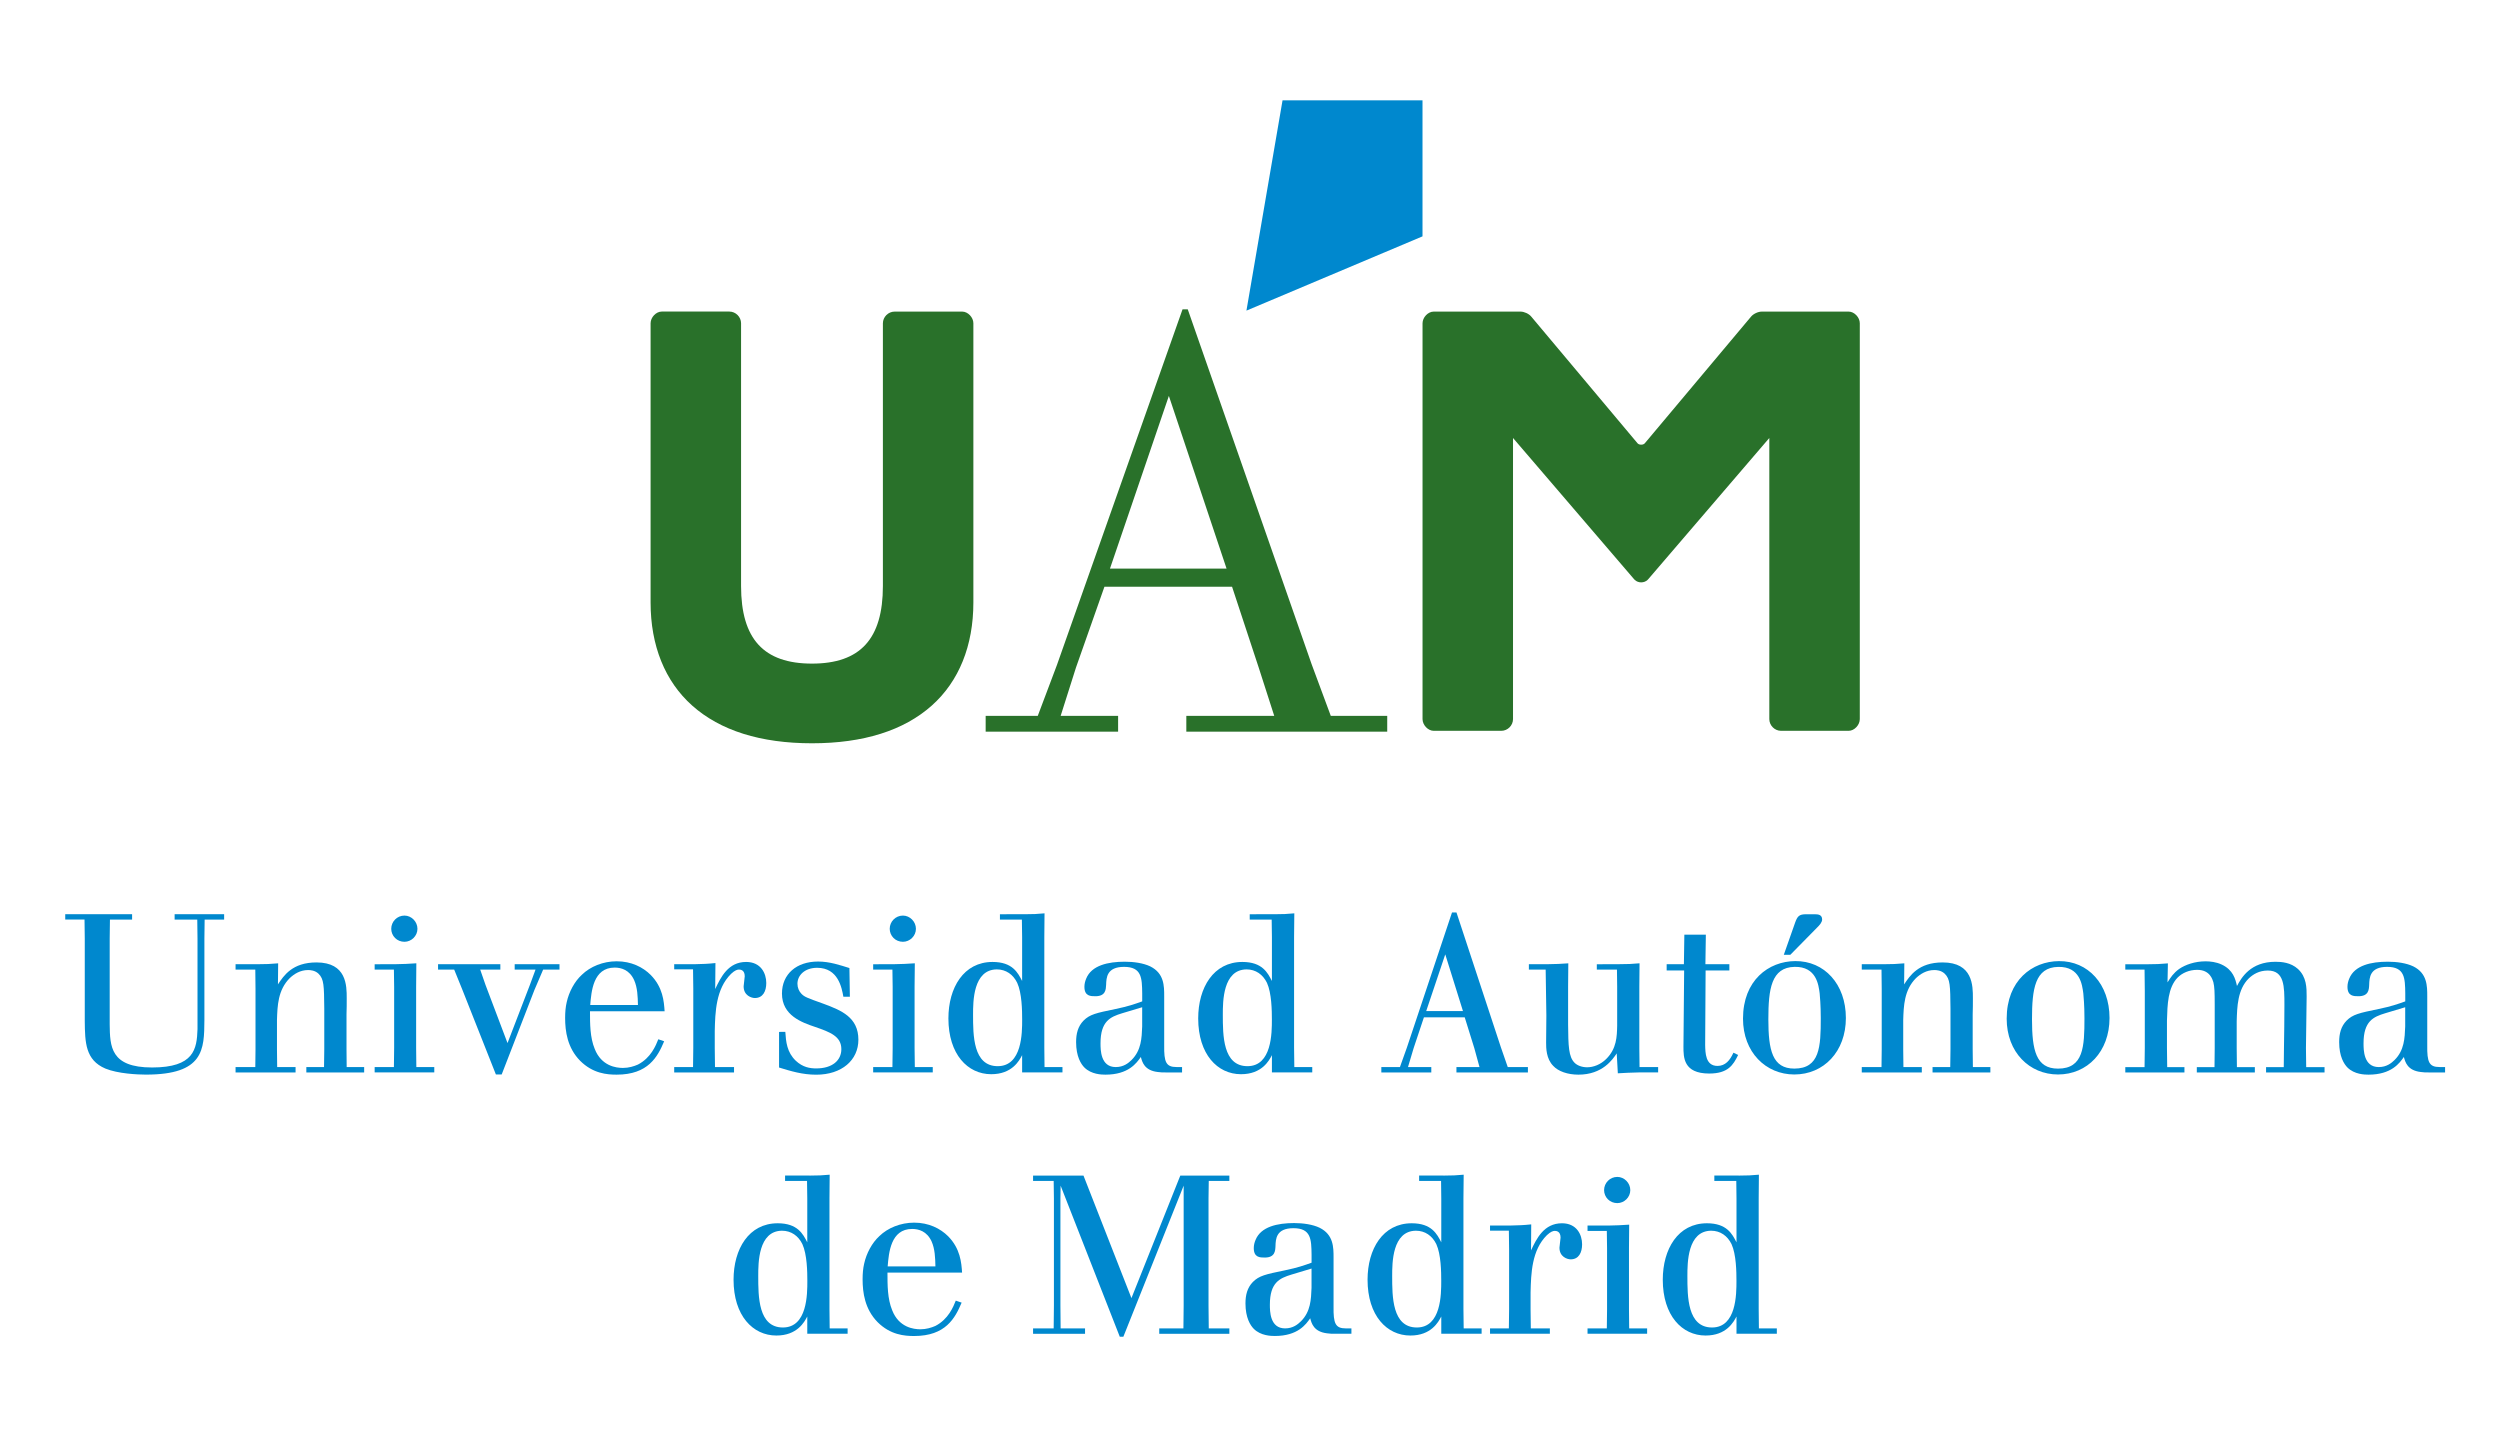 <?xml version="1.0" encoding="utf-8"?>
<!-- Generator: Adobe Illustrator 27.1.0, SVG Export Plug-In . SVG Version: 6.00 Build 0)  -->
<svg version="1.1" id="Capa_1" xmlns="http://www.w3.org/2000/svg" xmlns:xlink="http://www.w3.org/1999/xlink" x="0px" y="0px"
	 viewBox="0 0 722 414" style="enable-background:new 0 0 722 414;" xml:space="preserve">
<style type="text/css">
	.st0{fill:#0088CE;}
	.st1{fill:#29712A;}
</style>
<g>
	<path class="st0" d="M38.15,264.03v1.55h-6.4l-0.07,5.5v24.72c0.07,6.41,0.2,12.49,12.23,12.49c12.16,0,12.94-5.31,13.13-11.07
		v-26.14l-0.07-5.5h-6.54v-1.55h14.3v1.55h-5.63l-0.07,5.5v23.55c-0.06,8.47-0.13,15.72-16.89,15.72c-2.39,0-8.09-0.26-11.71-1.75
		c-5.76-2.46-5.89-7.51-5.95-13.72v-23.81l-0.07-5.5h-5.57v-1.55H38.15z"/>
	<path class="st0" d="M100.12,308.17h5.05v1.55h-16.7v-1.55h5.11l0.07-5.11v-11.78c-0.07-6.6-0.07-8.54-1.68-10.09
		c-1.03-0.97-2.39-1.04-2.98-1.04c-2.33,0-4.08,1.17-5.31,2.33c-3.43,3.43-3.56,8.02-3.69,12.1v8.48l0.06,5.11h5.31v1.55H68.03
		v-1.55h5.7l0.06-5.11v-17.41l-0.06-5.63h-5.7v-1.55h6.15c2.85,0,3.82-0.07,6.15-0.26l-0.06,6.08c1.68-2.52,4.14-6.34,11.13-6.34
		c8.73,0,8.73,6.73,8.73,10.29c0,1.55,0,3.17-0.06,4.72v10.1L100.12,308.17z"/>
	<path class="st0" d="M114.22,278.46c2.59-0.07,3.49-0.07,6.02-0.26l-0.06,6.79v17.67l0.06,5.5h5.18v1.55H108.2v-1.55h5.56l0.07-5.5
		V285l-0.07-4.98h-5.56v-1.55H114.22z M112.99,268.24c0-2.07,1.68-3.82,3.82-3.82c2.01,0,3.75,1.75,3.75,3.82
		c0,2.07-1.75,3.75-3.75,3.75c-1.04,0-2.01-0.39-2.72-1.1C113.38,270.18,112.99,269.21,112.99,268.24"/>
	<polygon class="st0" points="161.58,278.46 161.58,280.02 156.86,280.02 154.34,285.91 144.89,310.3 143.21,310.3 133.56,285.91 
		131.17,280.02 126.51,280.02 126.51,278.46 144.5,278.46 144.5,280.02 138.68,280.02 140.23,284.48 146.57,301.24 153.04,284.42 
		154.66,280.02 148.64,280.02 148.64,278.46 	"/>
	<path class="st0" d="M191.81,300.72c-1.88,4.47-4.6,9.64-13.72,9.64c-2.78,0-6.86-0.32-10.55-4.01c-3.69-3.75-4.33-8.54-4.33-12.36
		c0-1.69,0.13-3.17,0.45-4.53c0.65-2.98,2.26-6.02,4.4-7.96c2.39-2.33,6.08-3.88,10.03-3.88c4.21,0,7.57,1.68,9.84,3.95
		c3.5,3.56,3.82,7.57,4.01,10.48h-21.55c0,3.62,0,7.57,1.36,10.87c1.94,4.98,6.21,5.5,8.15,5.5c1.68,0,3.17-0.46,4.33-0.97
		c3.75-1.94,5.18-5.5,5.89-7.31L191.81,300.72z M184.24,290.24c-0.06-2.46-0.13-4.98-1.1-7.18c-1.36-2.98-3.75-3.62-5.63-3.62
		c-6.21,0-6.73,6.92-7.05,10.81H184.24z"/>
	<path class="st0" d="M206.49,308.17h5.5v1.55h-17.28v-1.55h5.44l0.07-5.5v-17.28l-0.07-5.44h-5.44v-1.49h5.96
		c2.52-0.07,3.43-0.07,5.95-0.33l-0.07,7.51c1.62-3.43,3.75-7.83,8.93-7.83c4.27,0,5.82,3.3,5.82,6.08c0,2.39-0.97,4.34-3.3,4.34
		c-0.97,0-3.24-0.71-3.24-3.37c0-0.45,0.32-2.46,0.32-2.91c0-1.88-1.29-1.94-1.68-1.94c-0.45,0-1.16,0.19-2.26,1.23
		c-4.4,4.34-4.6,11.07-4.72,16.57v4.86L206.49,308.17z"/>
	<path class="st0" d="M226.8,298.01c0.19,2.85,0.45,5.89,3.04,8.35c2.01,1.88,4.08,2.2,5.89,2.2c4.66,0,7.25-2.33,7.25-5.57
		c0-3.69-3.24-4.92-7.57-6.41c-3.82-1.29-9.58-3.3-9.58-9.64c0-5.63,4.21-9.25,10.42-9.25c3.36,0,6.34,1.04,9.06,1.88l0.13,8.28
		h-1.88c-0.46-2.59-1.49-8.35-7.57-8.35c-3.62,0-5.69,2.2-5.69,4.6c0,1.16,0.46,2.2,1.16,2.91c0.91,0.91,1.42,1.1,6.47,2.91
		c5.05,1.88,9.97,3.88,9.97,10.35c0,5.89-4.79,10.1-12.17,10.1c-4.01,0-7.37-1.04-10.74-2.07v-10.29H226.8z"/>
	<path class="st0" d="M258.18,278.46c2.59-0.07,3.5-0.07,6.02-0.26l-0.07,6.79v17.67l0.07,5.5h5.18v1.55h-17.21v-1.55h5.56l0.07-5.5
		V285l-0.07-4.98h-5.56v-1.55H258.18z M256.95,268.24c0-2.07,1.68-3.82,3.82-3.82c2.01,0,3.75,1.75,3.75,3.82
		c0,2.07-1.75,3.75-3.75,3.75c-1.04,0-2.01-0.39-2.72-1.1C257.34,270.18,256.95,269.21,256.95,268.24"/>
	<path class="st0" d="M295.84,264.03c2.72,0,3.62-0.06,5.82-0.26l-0.06,6.86v31.9l0.06,5.63h5.18v1.55h-11.65v-4.98
		c-0.84,1.62-2.91,5.5-8.93,5.5c-6.8,0-12.36-5.76-12.36-16.11c0-8.87,4.4-16.31,12.75-16.31c5.76,0,7.31,3.11,8.54,5.5v-12.68
		l-0.07-5.05h-6.34v-1.55H295.84z M281.02,293.02c0,5.95,0,14.89,7.12,14.89c7.06,0,7.06-9.64,7.06-13.46
		c0-2.59-0.07-7.64-1.43-10.61c-1.16-2.39-3.24-3.88-5.89-3.88C281.02,280.02,281.02,289.27,281.02,293.02"/>
	<path class="st0" d="M341.38,308.17v1.55h-4.72c-0.84,0-1.55,0-2.33-0.13c-3.82-0.45-4.46-2.85-4.85-4.34
		c-1.23,1.75-3.56,5.11-10.22,5.11c-1.1,0-4.08-0.06-6.09-2.07c-0.97-0.97-2.39-3.17-2.39-7.32c0-2.46,0.52-4.53,2.14-6.21
		c1.81-1.81,3.62-2.2,9.25-3.36c3.75-0.78,5.5-1.42,7.7-2.2v-2.33c-0.06-4.4-0.13-7.64-5.24-7.64c-5.05,0-5.11,3.17-5.18,5.18
		c-0.07,1.36-0.13,3.3-3.1,3.3c-1.36,0-3.17,0-3.17-2.72c0-0.84,0.2-1.62,0.52-2.39c1.55-3.82,6.34-4.86,11.13-4.86
		c2.59,0,5.37,0.39,7.38,1.36c4.01,2.01,4.01,5.63,4.01,8.61v14.17c-0.07,4.85,0.52,6.28,3.56,6.28H341.38z M329.86,290.89
		l-5.82,1.75c-3.36,1.03-6.21,2.26-6.21,8.67c0,1.88,0,6.86,4.4,6.86c2.27,0,3.69-1.17,4.59-2.07c2.78-2.78,2.91-6.28,3.04-9.64
		V290.89z"/>
	<path class="st0" d="M367.97,264.03c2.72,0,3.62-0.06,5.83-0.26l-0.07,6.86v31.9l0.07,5.63h5.18v1.55h-11.65v-4.98
		c-0.84,1.62-2.91,5.5-8.93,5.5c-6.8,0-12.36-5.76-12.36-16.11c0-8.87,4.4-16.31,12.75-16.31c5.76,0,7.31,3.11,8.54,5.5v-12.68
		l-0.07-5.05h-6.34v-1.55H367.97z M353.15,293.02c0,5.95,0,14.89,7.12,14.89c7.05,0,7.05-9.64,7.05-13.46
		c0-2.59-0.07-7.64-1.42-10.61c-1.17-2.39-3.24-3.88-5.89-3.88C353.15,280.02,353.15,289.27,353.15,293.02"/>
	<path class="st0" d="M419.34,263.52h1.29l12.81,38.89l2,5.76h5.82v1.55h-20.64v-1.55h6.66l-1.49-5.44l-2.78-8.93h-11.78l-2.98,8.93
		l-1.62,5.44h6.73v1.55h-14.43v-1.55h5.37l2.01-5.63L419.34,263.52z M417.39,275.62l-5.5,16.37h10.61L417.39,275.62z"/>
	<path class="st0" d="M467.35,278.46c3.04,0,3.75-0.07,6.15-0.26l-0.06,6.73v17.92l0.06,5.31h5.37v1.55h-5.43
		c-2.78,0.06-3.88,0.13-6.21,0.26l-0.32-5.76c-1.17,1.75-4.08,6.15-11.07,6.15c-3.11,0-5.83-0.97-7.25-2.52
		c-2.07-2.07-2.07-5.24-2.07-6.73l0.07-7.83l-0.2-13.26h-4.85v-1.55h5.05c2.97-0.07,4.01-0.07,6.34-0.26l-0.06,6.73v10.94
		c0.06,6.21,0.13,9.32,1.88,11.06c0.71,0.71,2.01,1.29,3.62,1.29c1.81,0,3.88-0.78,5.5-2.39c3.04-2.98,3.1-6.54,3.17-9.58v-11.32
		l-0.06-4.92h-5.82v-1.55H467.35z"/>
	<path class="st0" d="M492.65,269.92l-0.13,8.54h6.92v1.81h-6.86l-0.13,21.55c0.06,2.2,0.06,6.02,3.56,6.02
		c2.27,0,3.62-1.62,4.6-3.82l1.36,0.65c-1.42,2.97-2.98,5.37-8.35,5.37c-7.44,0-7.44-4.66-7.44-7.76l0.2-22h-5.05v-1.81h4.98
		l0.13-8.54H492.65z"/>
	<path class="st0" d="M533.09,294c0,9.71-6.41,16.31-14.89,16.31c-8.22,0-14.82-6.41-14.82-16.12c0-11.07,7.38-16.57,15.08-16.63
		C526.87,277.49,533.09,284.22,533.09,294 M510.7,294.38c0,8.93,1.16,14.23,7.5,14.23c7.38,0,7.64-6.34,7.64-14.56
		c0-3.88-0.26-6.34-0.32-7.18c-0.32-2.39-0.91-7.77-7.25-7.64C511.54,279.37,510.7,285.65,510.7,294.38 M517.04,275.75h-1.88
		l3.3-9.38c0.64-1.75,1.16-2.27,2.85-2.33h2.91c0.84,0,2.01,0.13,2.01,1.49c0,0.84-0.71,1.62-1.49,2.39L517.04,275.75z"/>
	<path class="st0" d="M569.77,308.17h5.05v1.55h-16.7v-1.55h5.11l0.07-5.11v-11.78c-0.07-6.6-0.07-8.54-1.68-10.09
		c-1.03-0.97-2.39-1.04-2.97-1.04c-2.33,0-4.08,1.17-5.31,2.33c-3.43,3.43-3.56,8.02-3.69,12.1v8.48l0.06,5.11h5.31v1.55h-17.34
		v-1.55h5.7l0.06-5.11v-17.41l-0.06-5.63h-5.7v-1.55h6.15c2.84,0,3.82-0.07,6.14-0.26l-0.06,6.08c1.68-2.52,4.14-6.34,11.13-6.34
		c8.73,0,8.73,6.73,8.73,10.29c0,1.55,0,3.17-0.06,4.72v10.1L569.77,308.17z"/>
	<path class="st0" d="M609.23,294c0,9.71-6.41,16.31-14.88,16.31c-8.22,0-14.82-6.41-14.82-16.11c0-11.07,7.38-16.57,15.08-16.63
		C603.02,277.49,609.23,284.22,609.23,294 M586.84,294.38c0,8.93,1.16,14.24,7.51,14.24c7.38,0,7.64-6.34,7.64-14.56
		c0-3.88-0.26-6.34-0.33-7.18c-0.32-2.39-0.9-7.77-7.25-7.64C587.68,279.37,586.84,285.65,586.84,294.38"/>
	<path class="st0" d="M625.98,283.71c0.9-1.43,1.68-2.65,3.36-3.88c1.81-1.23,4.53-2.2,7.64-2.2c1.29,0,3.04,0.19,4.6,0.91
		c3.36,1.55,4.01,4.21,4.46,6.21c1.29-2.39,3.88-6.99,11.13-6.99c1.75,0,4.4,0.2,6.47,2.07c2.52,2.33,2.52,5.44,2.52,7.96
		l-0.2,14.89l0.07,5.5h5.3v1.55h-16.89v-1.55h5.11l0.06-5.5c0.06-4.14,0.13-8.28,0.13-12.49c0-5.31,0-9.9-4.79-9.9
		c-2.52,0-4.27,1.1-5.5,2.27c-3.24,3.17-3.37,8.15-3.49,12.42v7.7l0.06,5.5h5.18v1.55h-16.76v-1.55h5.11l0.06-5.5v-12.49
		c0-3.69-0.06-5.18-0.39-6.54c-0.26-0.78-0.97-3.56-4.66-3.56c-2.33,0-4.33,0.91-5.63,2.2c-2.85,2.91-2.98,7.77-3.11,12.49v7.9
		l0.07,5.5h4.98v1.55h-17.08v-1.55h5.56l0.07-5.5v-16.5l-0.07-6.15h-5.56v-1.55h6.28c2.91,0,3.56-0.07,6.02-0.26L625.98,283.71z"/>
	<path class="st0" d="M706.14,308.17v1.55h-4.72c-0.84,0-1.55,0-2.33-0.13c-3.81-0.45-4.46-2.85-4.85-4.34
		c-1.23,1.75-3.56,5.11-10.22,5.11c-1.1,0-4.08-0.06-6.08-2.07c-0.97-0.97-2.39-3.17-2.39-7.32c0-2.46,0.52-4.53,2.14-6.21
		c1.81-1.81,3.62-2.2,9.25-3.36c3.75-0.78,5.5-1.42,7.7-2.2v-2.33c-0.06-4.4-0.13-7.64-5.24-7.64c-5.05,0-5.11,3.17-5.18,5.18
		c-0.06,1.36-0.13,3.3-3.1,3.3c-1.36,0-3.17,0-3.17-2.72c0-0.84,0.2-1.62,0.52-2.39c1.55-3.82,6.34-4.86,11.13-4.86
		c2.59,0,5.37,0.39,7.38,1.36c4.01,2.01,4.01,5.63,4.01,8.61v14.17c-0.07,4.85,0.52,6.28,3.56,6.28H706.14z M694.62,290.89
		l-5.82,1.75c-3.36,1.03-6.21,2.26-6.21,8.67c0,1.88,0,6.86,4.4,6.86c2.27,0,3.69-1.17,4.59-2.07c2.78-2.78,2.91-6.28,3.04-9.64
		V290.89z"/>
	<path class="st0" d="M233.79,339.51c2.72,0,3.62-0.07,5.82-0.26l-0.06,6.86v31.9l0.06,5.63h5.18v1.55h-11.65v-4.99
		c-0.84,1.62-2.91,5.5-8.93,5.5c-6.8,0-12.36-5.76-12.36-16.11c0-8.87,4.4-16.31,12.75-16.31c5.76,0,7.31,3.11,8.54,5.5v-12.68
		l-0.07-5.05h-6.34v-1.55H233.79z M218.98,368.5c0,5.95,0,14.88,7.12,14.88c7.06,0,7.06-9.64,7.06-13.46
		c0-2.59-0.07-7.64-1.43-10.61c-1.16-2.4-3.24-3.88-5.89-3.88C218.98,355.49,218.98,364.75,218.98,368.5"/>
	<path class="st0" d="M277.72,376.2c-1.88,4.46-4.6,9.64-13.72,9.64c-2.78,0-6.86-0.32-10.55-4.01c-3.69-3.75-4.33-8.54-4.33-12.36
		c0-1.69,0.13-3.17,0.45-4.53c0.65-2.98,2.27-6.02,4.4-7.96c2.39-2.33,6.09-3.88,10.03-3.88c4.21,0,7.57,1.68,9.84,3.95
		c3.49,3.56,3.82,7.57,4.01,10.48H256.3c0,3.62,0,7.57,1.36,10.87c1.94,4.98,6.21,5.5,8.15,5.5c1.68,0,3.17-0.46,4.33-0.97
		c3.75-1.94,5.17-5.5,5.89-7.31L277.72,376.2z M270.15,365.72c-0.06-2.46-0.13-4.98-1.1-7.18c-1.36-2.98-3.75-3.62-5.63-3.62
		c-6.21,0-6.73,6.92-7.06,10.81H270.15z"/>
	<polygon class="st0" points="340.87,339.51 355.04,339.51 355.04,341.06 349.09,341.06 349.02,346.11 349.02,377.04 349.09,383.64 
		355.04,383.64 355.04,385.2 334.79,385.2 334.79,383.64 341.77,383.64 341.84,377.04 341.84,342.42 324.43,386.04 323.39,386.04 
		306.31,342.42 306.25,346.11 306.25,377.04 306.31,383.64 313.36,383.64 313.36,385.2 298.35,385.2 298.35,383.64 304.3,383.64 
		304.37,377.04 304.37,346.11 304.3,341.06 298.35,341.06 298.35,339.51 312.91,339.51 326.76,374.9 	"/>
	<path class="st0" d="M390.29,383.64v1.55h-4.72c-0.84,0-1.55,0-2.33-0.13c-3.81-0.46-4.46-2.85-4.85-4.34
		c-1.23,1.75-3.56,5.11-10.22,5.11c-1.1,0-4.08-0.06-6.08-2.07c-0.97-0.97-2.4-3.17-2.4-7.32c0-2.46,0.52-4.53,2.14-6.21
		c1.81-1.81,3.62-2.2,9.25-3.36c3.75-0.78,5.5-1.42,7.7-2.2v-2.33c-0.06-4.4-0.13-7.64-5.24-7.64c-5.05,0-5.11,3.17-5.18,5.17
		c-0.06,1.36-0.13,3.31-3.1,3.31c-1.36,0-3.17,0-3.17-2.72c0-0.84,0.19-1.62,0.52-2.39c1.55-3.82,6.34-4.85,11.13-4.85
		c2.59,0,5.37,0.39,7.38,1.36c4.01,2.01,4.01,5.63,4.01,8.61v14.17c-0.07,4.85,0.52,6.28,3.56,6.28H390.29z M378.77,366.36
		l-5.82,1.75c-3.36,1.03-6.21,2.26-6.21,8.67c0,1.88,0,6.86,4.4,6.86c2.27,0,3.69-1.17,4.59-2.07c2.78-2.78,2.91-6.28,3.04-9.64
		V366.36z"/>
	<path class="st0" d="M416.88,339.51c2.72,0,3.62-0.07,5.83-0.26l-0.07,6.86v31.9l0.07,5.63h5.18v1.55h-11.65v-4.99
		c-0.84,1.62-2.91,5.5-8.93,5.5c-6.8,0-12.36-5.76-12.36-16.11c0-8.87,4.4-16.31,12.75-16.31c5.76,0,7.31,3.11,8.54,5.5v-12.68
		l-0.06-5.05h-6.34v-1.55H416.88z M402.06,368.5c0,5.95,0,14.88,7.12,14.88c7.05,0,7.05-9.64,7.05-13.46
		c0-2.59-0.06-7.64-1.42-10.61c-1.17-2.4-3.24-3.88-5.89-3.88C402.06,355.49,402.06,364.75,402.06,368.5"/>
	<path class="st0" d="M442.1,383.64h5.5v1.55h-17.28v-1.55h5.44l0.07-5.5v-17.28l-0.07-5.44h-5.44v-1.49h5.95
		c2.52-0.07,3.43-0.07,5.95-0.33l-0.06,7.51c1.61-3.43,3.75-7.83,8.93-7.83c4.27,0,5.82,3.3,5.82,6.08c0,2.39-0.97,4.34-3.3,4.34
		c-0.97,0-3.24-0.71-3.24-3.37c0-0.45,0.32-2.46,0.32-2.91c0-1.88-1.29-1.94-1.68-1.94c-0.45,0-1.16,0.2-2.26,1.23
		c-4.4,4.34-4.59,11.07-4.72,16.57v4.86L442.1,383.64z"/>
	<path class="st0" d="M464.49,353.94c2.59-0.07,3.49-0.07,6.02-0.26l-0.06,6.79v17.67l0.06,5.5h5.18v1.55h-17.21v-1.55h5.57
		l0.07-5.5v-17.67l-0.07-4.98h-5.57v-1.55H464.49z M463.26,343.71c0-2.07,1.68-3.82,3.82-3.82c2.01,0,3.75,1.75,3.75,3.82
		c0,2.07-1.75,3.75-3.75,3.75c-1.04,0-2-0.39-2.72-1.1C463.65,345.66,463.26,344.68,463.26,343.71"/>
	<path class="st0" d="M502.14,339.51c2.72,0,3.62-0.07,5.83-0.26l-0.06,6.86v31.9l0.06,5.63h5.18v1.55H501.5v-4.99
		c-0.84,1.62-2.91,5.5-8.93,5.5c-6.79,0-12.36-5.76-12.36-16.11c0-8.87,4.4-16.31,12.75-16.31c5.76,0,7.31,3.11,8.54,5.5v-12.68
		l-0.06-5.05h-6.34v-1.55H502.14z M487.32,368.5c0,5.95,0,14.88,7.12,14.88c7.05,0,7.05-9.64,7.05-13.46
		c0-2.59-0.06-7.64-1.42-10.61c-1.17-2.4-3.24-3.88-5.89-3.88C487.32,355.49,487.32,364.75,487.32,368.5"/>
	<path class="st1" d="M277.9,89.99h-19.54c-1.83,0-3.38,1.55-3.38,3.38v75.87c0,15.29-6.54,22.41-20.48,22.41
		c-13.94,0-20.48-7.12-20.48-22.41V93.36c0-1.83-1.55-3.38-3.38-3.38H191.1c-1.62,0-3.21,1.67-3.21,3.38V174
		c0,12.46,4.15,22.75,11.99,29.75c8.11,7.24,19.79,10.91,34.62,10.91s26.51-3.67,34.62-10.91c7.84-7,11.99-17.29,11.99-29.75V93.36
		C281.12,91.66,279.52,89.99,277.9,89.99"/>
	<path class="st1" d="M533.9,89.99h-25.1c-1.03,0-2.43,0.62-3.12,1.48h0l-30.67,36.56c-0.24,0.24-0.56,0.38-0.92,0.38h-0.24
		c-0.36,0-0.69-0.15-0.92-0.38l-30.67-36.56h0c-0.69-0.87-2.09-1.48-3.12-1.48h-25.1c-1.62,0-3.21,1.67-3.21,3.38v114.31
		c0,1.7,1.59,3.38,3.21,3.38h19.54c1.83,0,3.38-1.54,3.38-3.38v-81.19l34.92,40.73c0.08,0.09,0.16,0.18,0.25,0.26l0.01,0.02v0
		c0.48,0.43,1.12,0.69,1.83,0.69c0.71,0,1.35-0.26,1.83-0.69v0l0.01-0.02c0.09-0.08,0.18-0.17,0.25-0.26l34.92-40.73v81.19
		c0,1.83,1.55,3.38,3.38,3.38h19.54c1.62,0,3.21-1.67,3.21-3.38V93.36C537.11,91.66,535.52,89.99,533.9,89.99"/>
	<path class="st1" d="M400.63,211.31h-58.02v-4.57H368l-4.5-13.99l-7.68-23.3h-36.86l-8.21,23.32l-4.43,13.97h16.59v4.57h-38.25
		v-4.57h15.05l5.52-14.65l36.29-102.76h1.5l0.15,0.42l35.61,102.02l5.55,14.97h16.3V211.31z M320.56,164.21h33.67l-16.66-49.87
		L320.56,164.21z"/>
	<polygon class="st0" points="370.4,28.97 359.97,89.71 410.82,68.26 410.82,28.97 	"/>
</g>
</svg>
